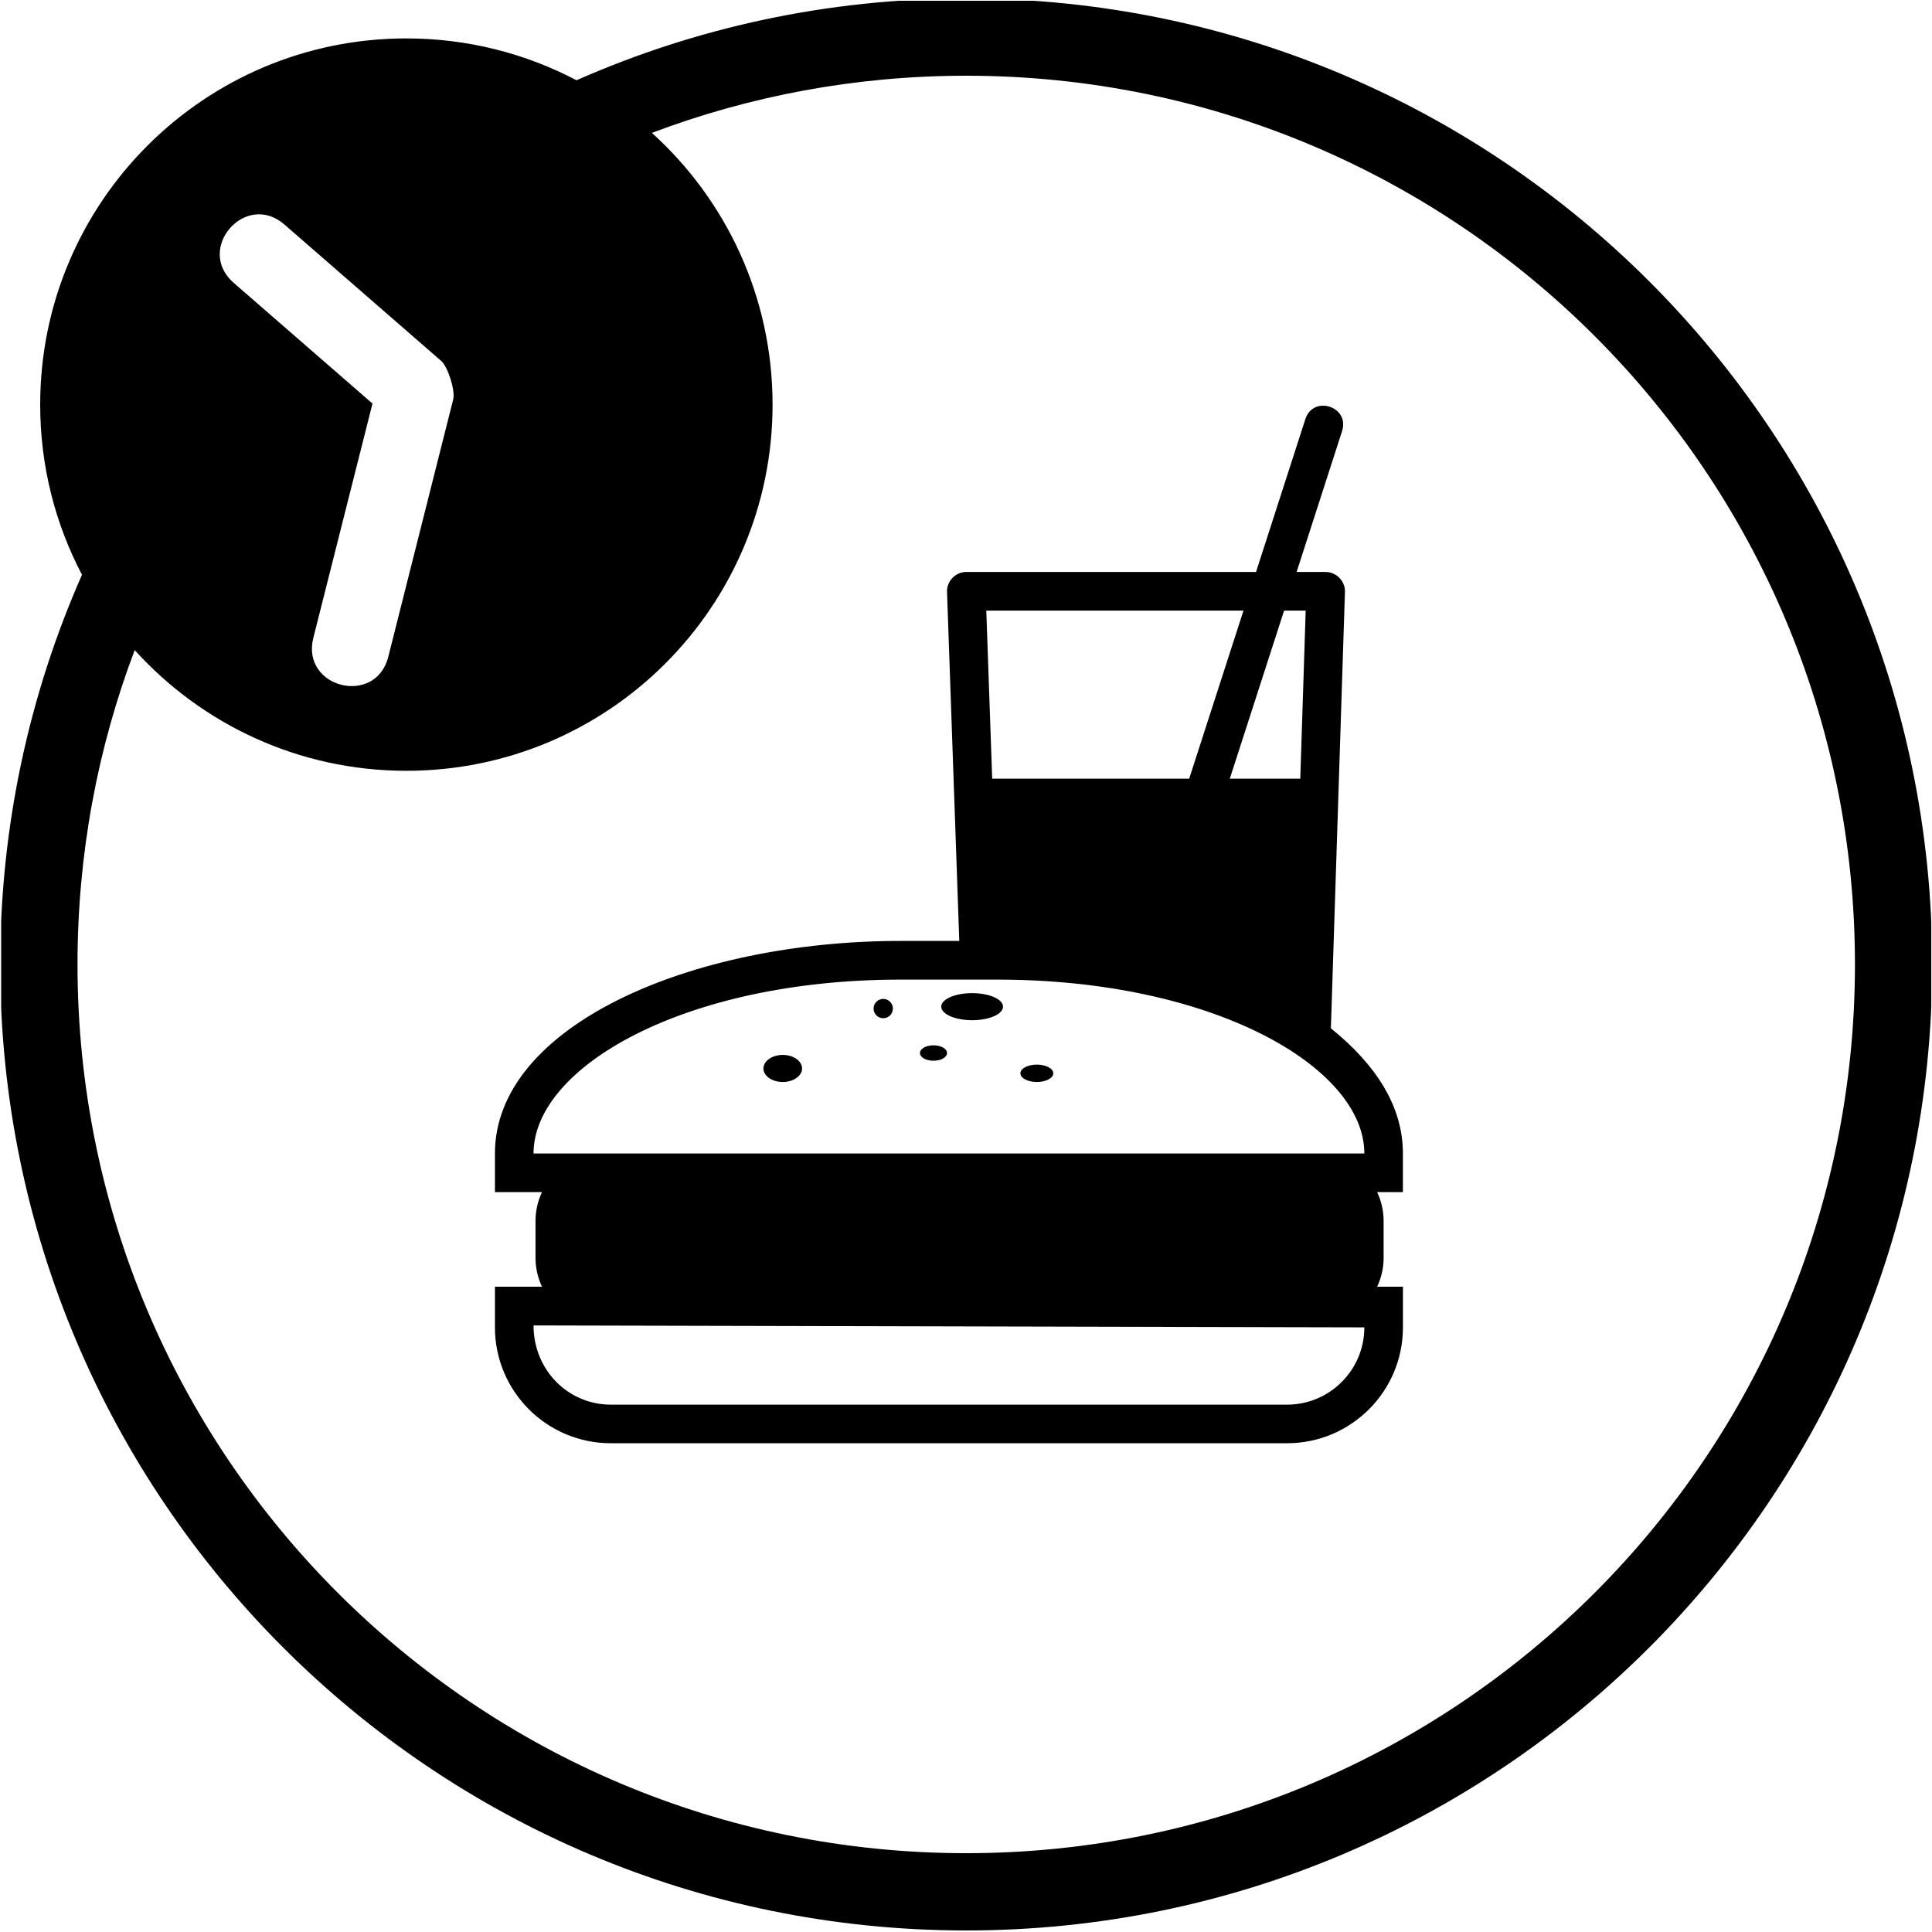 <?xml version="1.0" encoding="utf-8"?>
<!-- Generator: Adobe Illustrator 16.0.4, SVG Export Plug-In . SVG Version: 6.00 Build 0)  -->
<!DOCTYPE svg PUBLIC "-//W3C//DTD SVG 1.1//EN" "http://www.w3.org/Graphics/SVG/1.1/DTD/svg11.dtd">
<svg version="1.1" id="Livello_1" xmlns="http://www.w3.org/2000/svg" xmlns:xlink="http://www.w3.org/1999/xlink" x="0px" y="0px"
	 width="50px" height="50px" viewBox="0 0 50 50" enable-background="new 0 0 50 50" xml:space="preserve">
<g>
	<defs>
		<rect id="SVGID_1_" x="0.03" y="0.02" width="49.951" height="49.98"/>
	</defs>
	<clipPath id="SVGID_2_">
		<use xlink:href="#SVGID_1_"  overflow="visible"/>
	</clipPath>
	<path clip-path="url(#SVGID_2_)" d="M20.758,27.652c0,0.192-0.224,0.35-0.5,0.35s-0.501-0.157-0.501-0.35
		c0-0.193,0.225-0.351,0.501-0.351S20.758,27.459,20.758,27.652 M24.359,26.052c0-0.193,0.357-0.35,0.799-0.35
		c0.442,0,0.8,0.157,0.8,0.35c0,0.194-0.357,0.351-0.8,0.351C24.716,26.402,24.359,26.246,24.359,26.052z M22.608,26.101
		c0-0.137,0.113-0.25,0.251-0.25c0.137,0,0.249,0.113,0.249,0.25c0,0.14-0.112,0.251-0.249,0.251
		C22.721,26.352,22.608,26.24,22.608,26.101z M23.809,27.252c0-0.111,0.157-0.199,0.35-0.199c0.193,0,0.35,0.088,0.35,0.199
		s-0.157,0.2-0.35,0.2C23.965,27.452,23.809,27.363,23.809,27.252z M26.408,27.777c0-0.124,0.189-0.225,0.425-0.225
		s0.426,0.101,0.426,0.225s-0.19,0.225-0.426,0.225S26.408,27.901,26.408,27.777z M35.309,34.352l-21.501-0.05
		c0,1.155,0.896,2.05,2.001,2.05h17.499C34.412,36.352,35.309,35.457,35.309,34.352z M23.309,25.352c-5.594,0-9.501,2.264-9.501,4.5
		h21.501c0-2.235-3.908-4.5-9.501-4.5H23.309z M32.506,14.803l1.276-3.955c0.205-0.634,1.156-0.327,0.951,0.308l-1.177,3.647h0.751
		c0.278,0,0.51,0.238,0.5,0.515l-0.364,11.295c1.16,0.935,1.864,2.012,1.864,3.238v1.001H35.64c0.107,0.228,0.168,0.481,0.168,0.75
		v0.948c0,0.27-0.061,0.523-0.168,0.75h0.668v1.051c0,1.657-1.343,3-3,3H15.809c-1.658,0-3-1.343-3-3v-1.051h1.218
		c-0.108-0.227-0.168-0.48-0.168-0.75v-0.948c0-0.269,0.06-0.522,0.168-0.75h-1.218v-1.001c0-3.286,5.046-5.5,10.5-5.5h1.517
		l-0.317-9.033c-0.01-0.278,0.221-0.516,0.5-0.516H32.506z M30.776,20.152l1.405-4.349h-6.656l0.153,4.349H30.776z M33.232,15.803
		l-1.405,4.349h1.824l0.14-4.349H33.232z M25.006,1.96c-2.864,0-5.606,0.523-8.135,1.479c1.919,1.735,3.123,4.242,3.123,7.032
		c0,5.234-4.242,9.477-9.477,9.477c-2.788,0-5.296-1.206-7.031-3.123c-0.958,2.529-1.48,5.27-1.48,8.135c0,12.702,10.297,23,23,23
		c12.702,0,23-10.298,23-23C48.006,12.256,37.708,1.96,25.006,1.96z M14.92,2.077c3.085-1.361,6.497-2.117,10.085-2.117
		c13.807,0,25,11.192,25,25c0,13.806-11.193,25-25,25c-13.808,0-25-11.194-25-25c0-3.589,0.756-7.001,2.117-10.085
		c-0.692-1.316-1.082-2.814-1.082-4.404c0-5.234,4.242-9.477,9.476-9.477C12.105,0.994,13.605,1.386,14.92,2.077z M8.109,16.508
		c-0.326,1.293,1.613,1.782,1.94,0.489l1.68-6.66c0.058-0.227-0.135-0.844-0.313-0.998L7.36,5.81
		C6.354,4.935,5.042,6.444,6.048,7.32l3.592,3.124L8.109,16.508z"/>
</g>
</svg>
